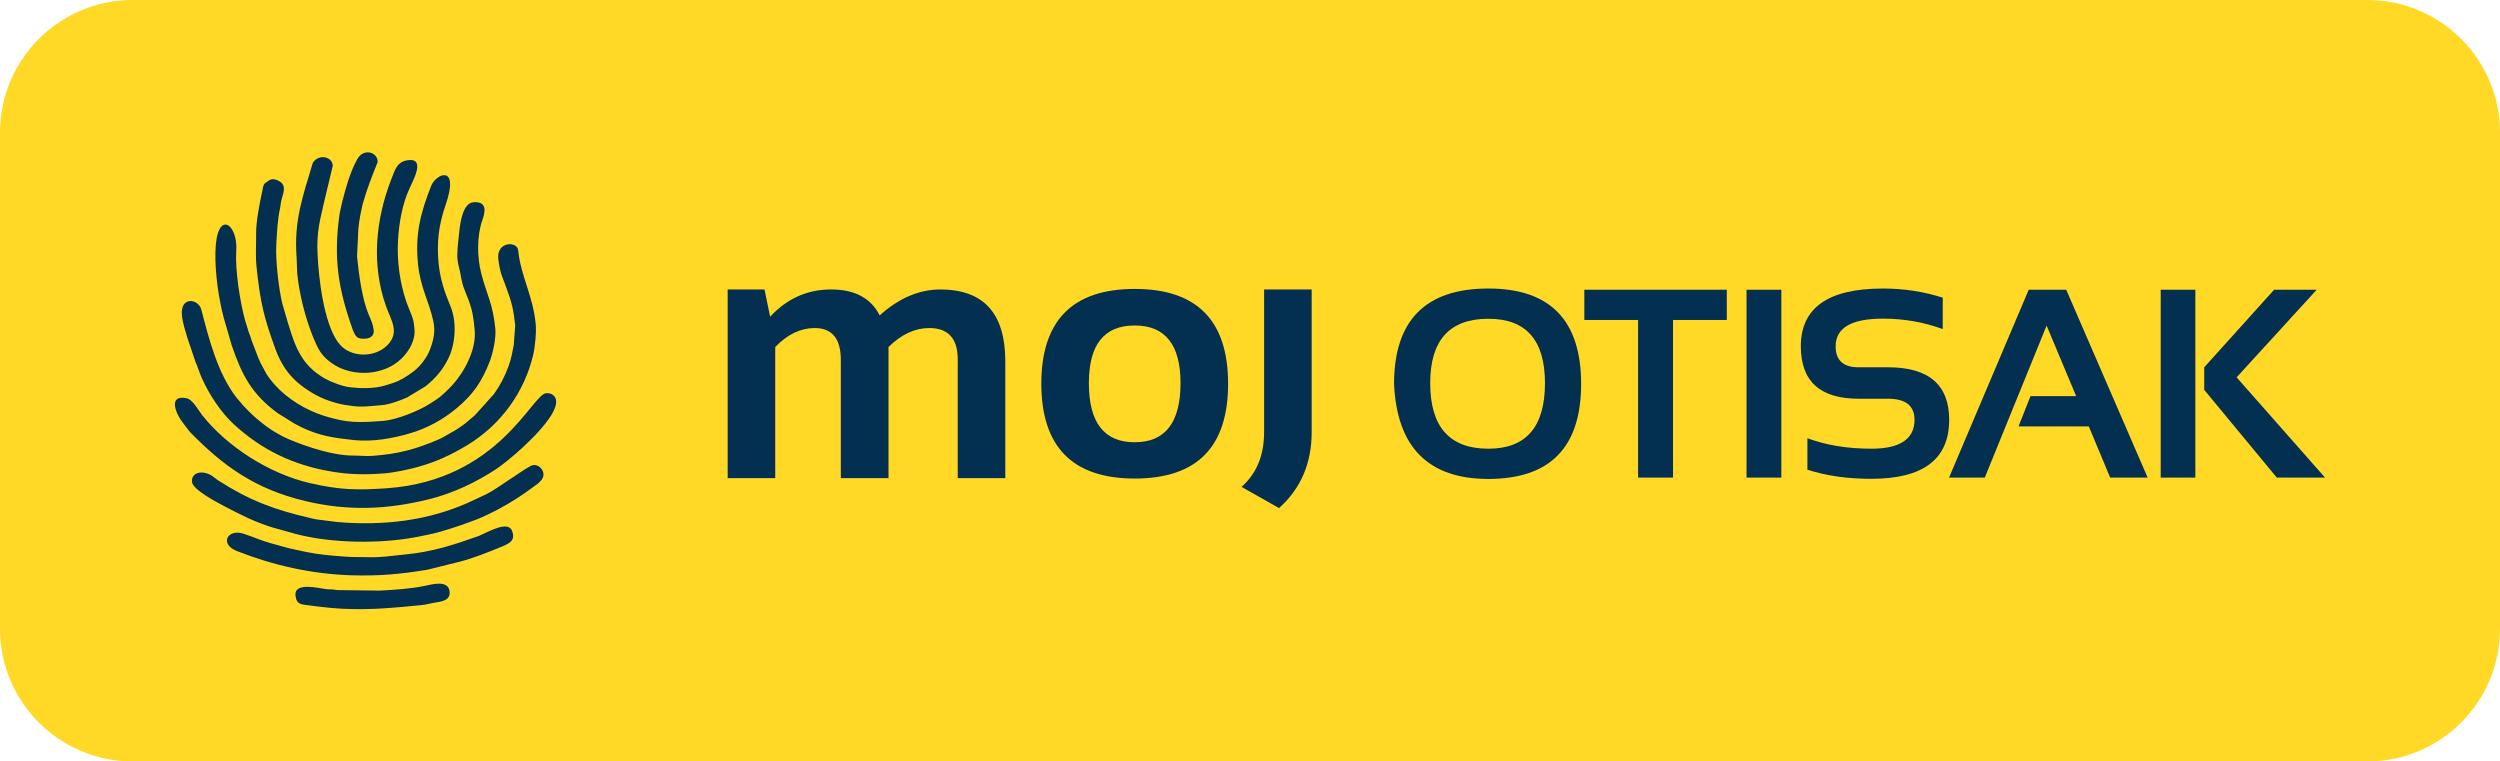 <?xml version="1.0" encoding="UTF-8"?>
<!DOCTYPE svg PUBLIC "-//W3C//DTD SVG 1.1//EN" "http://www.w3.org/Graphics/SVG/1.1/DTD/svg11.dtd">
<!-- Creator: CorelDRAW X6 -->
<svg xmlns="http://www.w3.org/2000/svg" xml:space="preserve" width="197px" height="60px" version="1.1" shape-rendering="geometricPrecision" text-rendering="geometricPrecision" image-rendering="optimizeQuality" fill-rule="evenodd" clip-rule="evenodd"
viewBox="0 0 18604 5666"
 xmlns:xlink="http://www.w3.org/1999/xlink">
 <g id="Layer_x0020_1">
  <g id="_681302832">
   <path fill="#FFD926" d="M985 0l16634 0c542,0 985,443 985,985l0 3696c0,542 -443,985 -985,985l-16634 0c-542,0 -985,-443 -985,-985l0 -3696c0,-542 443,-985 985,-985z"/>
   <path fill="#032F50" d="M2781 2456c4,38 -20,61 -60,64 -63,4 -72,-11 -94,-61 -110,-306 -146,-534 -101,-860 5,-33 14,-65 21,-99 27,-104 59,-222 112,-316 47,-84 149,-52 151,16l0 7c-46,115 -77,193 -110,308 -15,62 -27,124 -33,186l-10 206c13,127 35,312 87,435 17,40 32,71 37,114zm265 -1050c-52,110 -78,262 -84,382 -9,153 13,316 63,461l28 72c23,53 26,70 31,125 9,84 -37,164 -97,223 -131,128 -366,140 -516,35 -79,-56 -103,-104 -138,-188 -60,-147 -105,-321 -121,-480l-5 -122c-20,-274 45,-447 121,-703l4 -5c41,-59 137,-43 144,23l0 6 -65 272c-44,186 -58,253 -44,449 17,234 71,539 186,631 90,74 240,67 324,-13 103,-97 33,-190 -5,-297 -108,-306 -78,-637 37,-936 30,-70 40,-143 136,-150 123,-9 23,161 1,215zm-1052 -57c19,-21 50,-18 76,-5 77,35 28,108 20,166 -2,12 -2,22 -5,35 -19,80 -25,197 -29,281 -6,113 18,319 44,430l41 141c54,176 97,316 275,419 50,28 133,59 191,66 79,9 181,10 257,-13 38,-12 71,-20 107,-38 40,-19 77,-45 111,-71 43,-33 91,-95 111,-143 32,-77 50,-149 31,-230 -34,-153 -95,-244 -113,-420 -23,-220 17,-381 98,-585 37,-92 214,-163 106,146 -51,147 -66,279 -51,433 12,116 42,207 87,315 49,114 40,277 -13,388 -39,82 -95,150 -172,211l-139 84 -3 1c-56,23 -124,50 -185,55 -72,5 -144,17 -216,6 -51,-8 -74,-8 -127,-24 -55,-16 -101,-33 -151,-61l-18 -10c-85,-51 -154,-107 -207,-187 -31,-47 -51,-89 -70,-140 -87,-240 -113,-348 -141,-613 -9,-93 -2,-162 -3,-252 -1,-80 26,-223 44,-304 11,-47 5,-62 44,-81zm1692 1097c7,67 -18,184 -43,247 -58,147 -120,240 -244,344 -103,86 -221,151 -353,189 -127,37 -276,63 -409,49 -150,-16 -257,-30 -394,-96 -15,-8 -30,-16 -50,-26l-124 -77c-197,-143 -269,-287 -344,-504l-60 -207c-39,-147 -65,-334 -62,-485 6,-331 170,-218 155,-11 -9,135 28,379 65,511l28 92c7,16 12,30 17,47 4,16 11,32 17,47l36 94c6,14 12,26 17,39l44 82c74,117 195,212 326,273 63,29 117,46 185,63 128,33 230,24 359,15 96,-7 265,-75 344,-126 72,-45 83,-53 146,-115 108,-107 206,-288 190,-438 -14,-141 -23,-167 -76,-299 -24,-59 -25,-107 -40,-164 -19,-70 -13,-104 -8,-176l11 -102c6,-57 27,-202 104,-207 105,-8 88,72 67,131 -42,119 -40,277 -9,398 45,171 85,219 105,412zm-2188 -143c57,220 121,474 262,656l52 61c49,52 80,82 136,126l31 24c48,36 119,78 176,101 134,56 328,120 475,119 49,0 96,6 145,2 188,-14 319,-49 489,-122 29,-13 55,-29 83,-45 33,-19 47,-25 78,-48 13,-9 27,-17 38,-27l71 -60 142 -158c43,-59 82,-134 108,-206 23,-64 26,-95 39,-157l11 -148c-12,-114 -25,-170 -66,-280l-38 -102c-11,-39 -18,-75 -22,-115 -13,-128 141,-131 148,-62 20,195 109,335 130,544 7,60 -4,175 -18,234 -64,273 -236,518 -490,672 -124,74 -218,119 -359,160 -72,21 -191,46 -265,51 -136,10 -252,9 -387,-14 -286,-48 -521,-162 -727,-352 -99,-91 -184,-224 -238,-343 -17,-39 -29,-79 -47,-121l-61 -180c-13,-46 -34,-107 -40,-162 -16,-150 122,-129 144,-48zm808 1292c223,51 347,54 576,38 830,-60 1078,-700 1182,-707 22,-2 44,4 59,20 104,114 -332,481 -430,544 -150,99 -322,181 -500,225 -314,78 -607,89 -923,13 -372,-89 -608,-259 -857,-514 -22,-29 -44,-55 -65,-86 -39,-55 -97,-191 39,-165 49,10 89,91 119,128 185,233 497,434 800,504zm1723 -23c-17,22 -39,36 -61,52 -38,28 -76,55 -116,81 -93,60 -196,116 -301,159 -96,36 -175,64 -272,92 -59,17 -118,28 -178,40 -269,52 -636,48 -901,-23l-172 -48c-133,-41 -229,-91 -349,-153 -56,-30 -244,-126 -250,-185 -8,-73 78,-92 149,-46l44 33c240,153 418,219 700,284 15,4 27,6 41,8l150 19c341,28 672,-9 981,-149l126 -59c78,-38 300,-203 342,-215 51,-13 111,55 67,110zm-465 416c6,-3 13,-6 19,-9 50,-20 196,-107 227,-30 28,71 -15,93 -74,118 -102,42 -211,86 -319,114l-239 59c-201,33 -359,47 -564,41 -292,-9 -582,-74 -850,-180 -135,-53 -69,-167 46,-130 72,23 136,53 211,73l127 35c90,20 178,41 270,50 50,6 100,9 151,13 51,5 106,2 158,4 108,4 175,-9 279,-19 215,-20 368,-72 558,-139zm-218 415c7,66 -62,74 -113,82 -33,5 -63,15 -98,18 -213,20 -370,37 -587,27 -56,-3 -112,-8 -167,-15 -26,-3 -53,-7 -79,-10 -57,-8 -95,-3 -103,-73 -11,-105 177,-53 236,-47 13,1 26,0 38,1 13,1 24,4 35,5l320 4c105,-6 224,-13 326,-34 60,-12 183,-49 192,42z"/>
   <path fill="#032F50" fill-rule="nonzero" d="M5415 3558l0 -1404 274 0 42 203c125,-135 276,-203 453,-203 177,0 297,64 362,193 144,-129 294,-193 451,-193 323,0 484,178 484,534l0 870 -354 0 0 -884c0,-155 -71,-233 -212,-233 -105,0 -206,46 -303,141l0 976 -355 0 0 -880c0,-158 -65,-237 -195,-237 -103,0 -201,46 -293,141l0 976 -354 0z"/>
   <path fill="#032F50" fill-rule="nonzero" d="M8103 2851c0,293 113,440 341,440 227,0 341,-147 341,-440 0,-286 -114,-429 -341,-429 -228,0 -341,143 -341,429zm-354 5c0,-470 232,-706 695,-706 464,0 695,236 695,706 0,470 -231,705 -695,705 -462,0 -694,-235 -695,-705z"/>
   <path fill="#032F50" fill-rule="nonzero" d="M9761 2154l0 1061c0,232 -81,421 -243,566l-279 -158c112,-99 168,-235 168,-408l0 -1061 354 0z"/>
   <polygon fill="#032F50" fill-rule="nonzero" points="17240,2156 16644,2808 17302,3554 16943,3554 16403,2901 16403,2733 16923,2156 "/>
   <polygon fill="#032F50" fill-rule="nonzero" points="16337,2156 16337,3554 16079,3554 16079,2156 "/>
   <polygon fill="#032F50" fill-rule="nonzero" points="14770,3554 14504,3554 15097,2156 15376,2156 15982,3554 15703,3554 15544,3173 15021,3173 15110,2948 15450,2948 15230,2423 "/>
   <path fill="#032F50" fill-rule="nonzero" d="M13450 3495l0 -234c140,52 299,78 475,78 214,0 322,-72 322,-215 0,-105 -66,-157 -198,-157l-219 0c-286,0 -429,-130 -429,-390 0,-287 204,-430 611,-430 156,0 305,23 445,68l0 234c-140,-52 -289,-78 -445,-78 -234,0 -352,69 -352,206 0,104 57,156 170,156l219 0c304,0 456,130 456,391 0,293 -193,439 -580,439 -176,0 -335,-22 -475,-68z"/>
   <polygon fill="#032F50" fill-rule="nonzero" points="13256,2156 13256,3554 12997,3554 12997,2156 "/>
   <polygon fill="#032F50" fill-rule="nonzero" points="12850,2156 12850,2381 12450,2381 12450,3554 12190,3554 12190,2381 11790,2381 11790,2156 "/>
   <path fill="#032F50" fill-rule="nonzero" d="M10643 2851c0,325 144,488 433,488 281,0 421,-163 421,-488 0,-319 -140,-479 -421,-479 -289,0 -433,160 -433,479zm-269 6c0,-473 234,-710 702,-710 460,0 690,237 690,710 0,471 -230,707 -690,707 -447,0 -681,-236 -702,-707z"/>
  </g>
 </g>
</svg>
